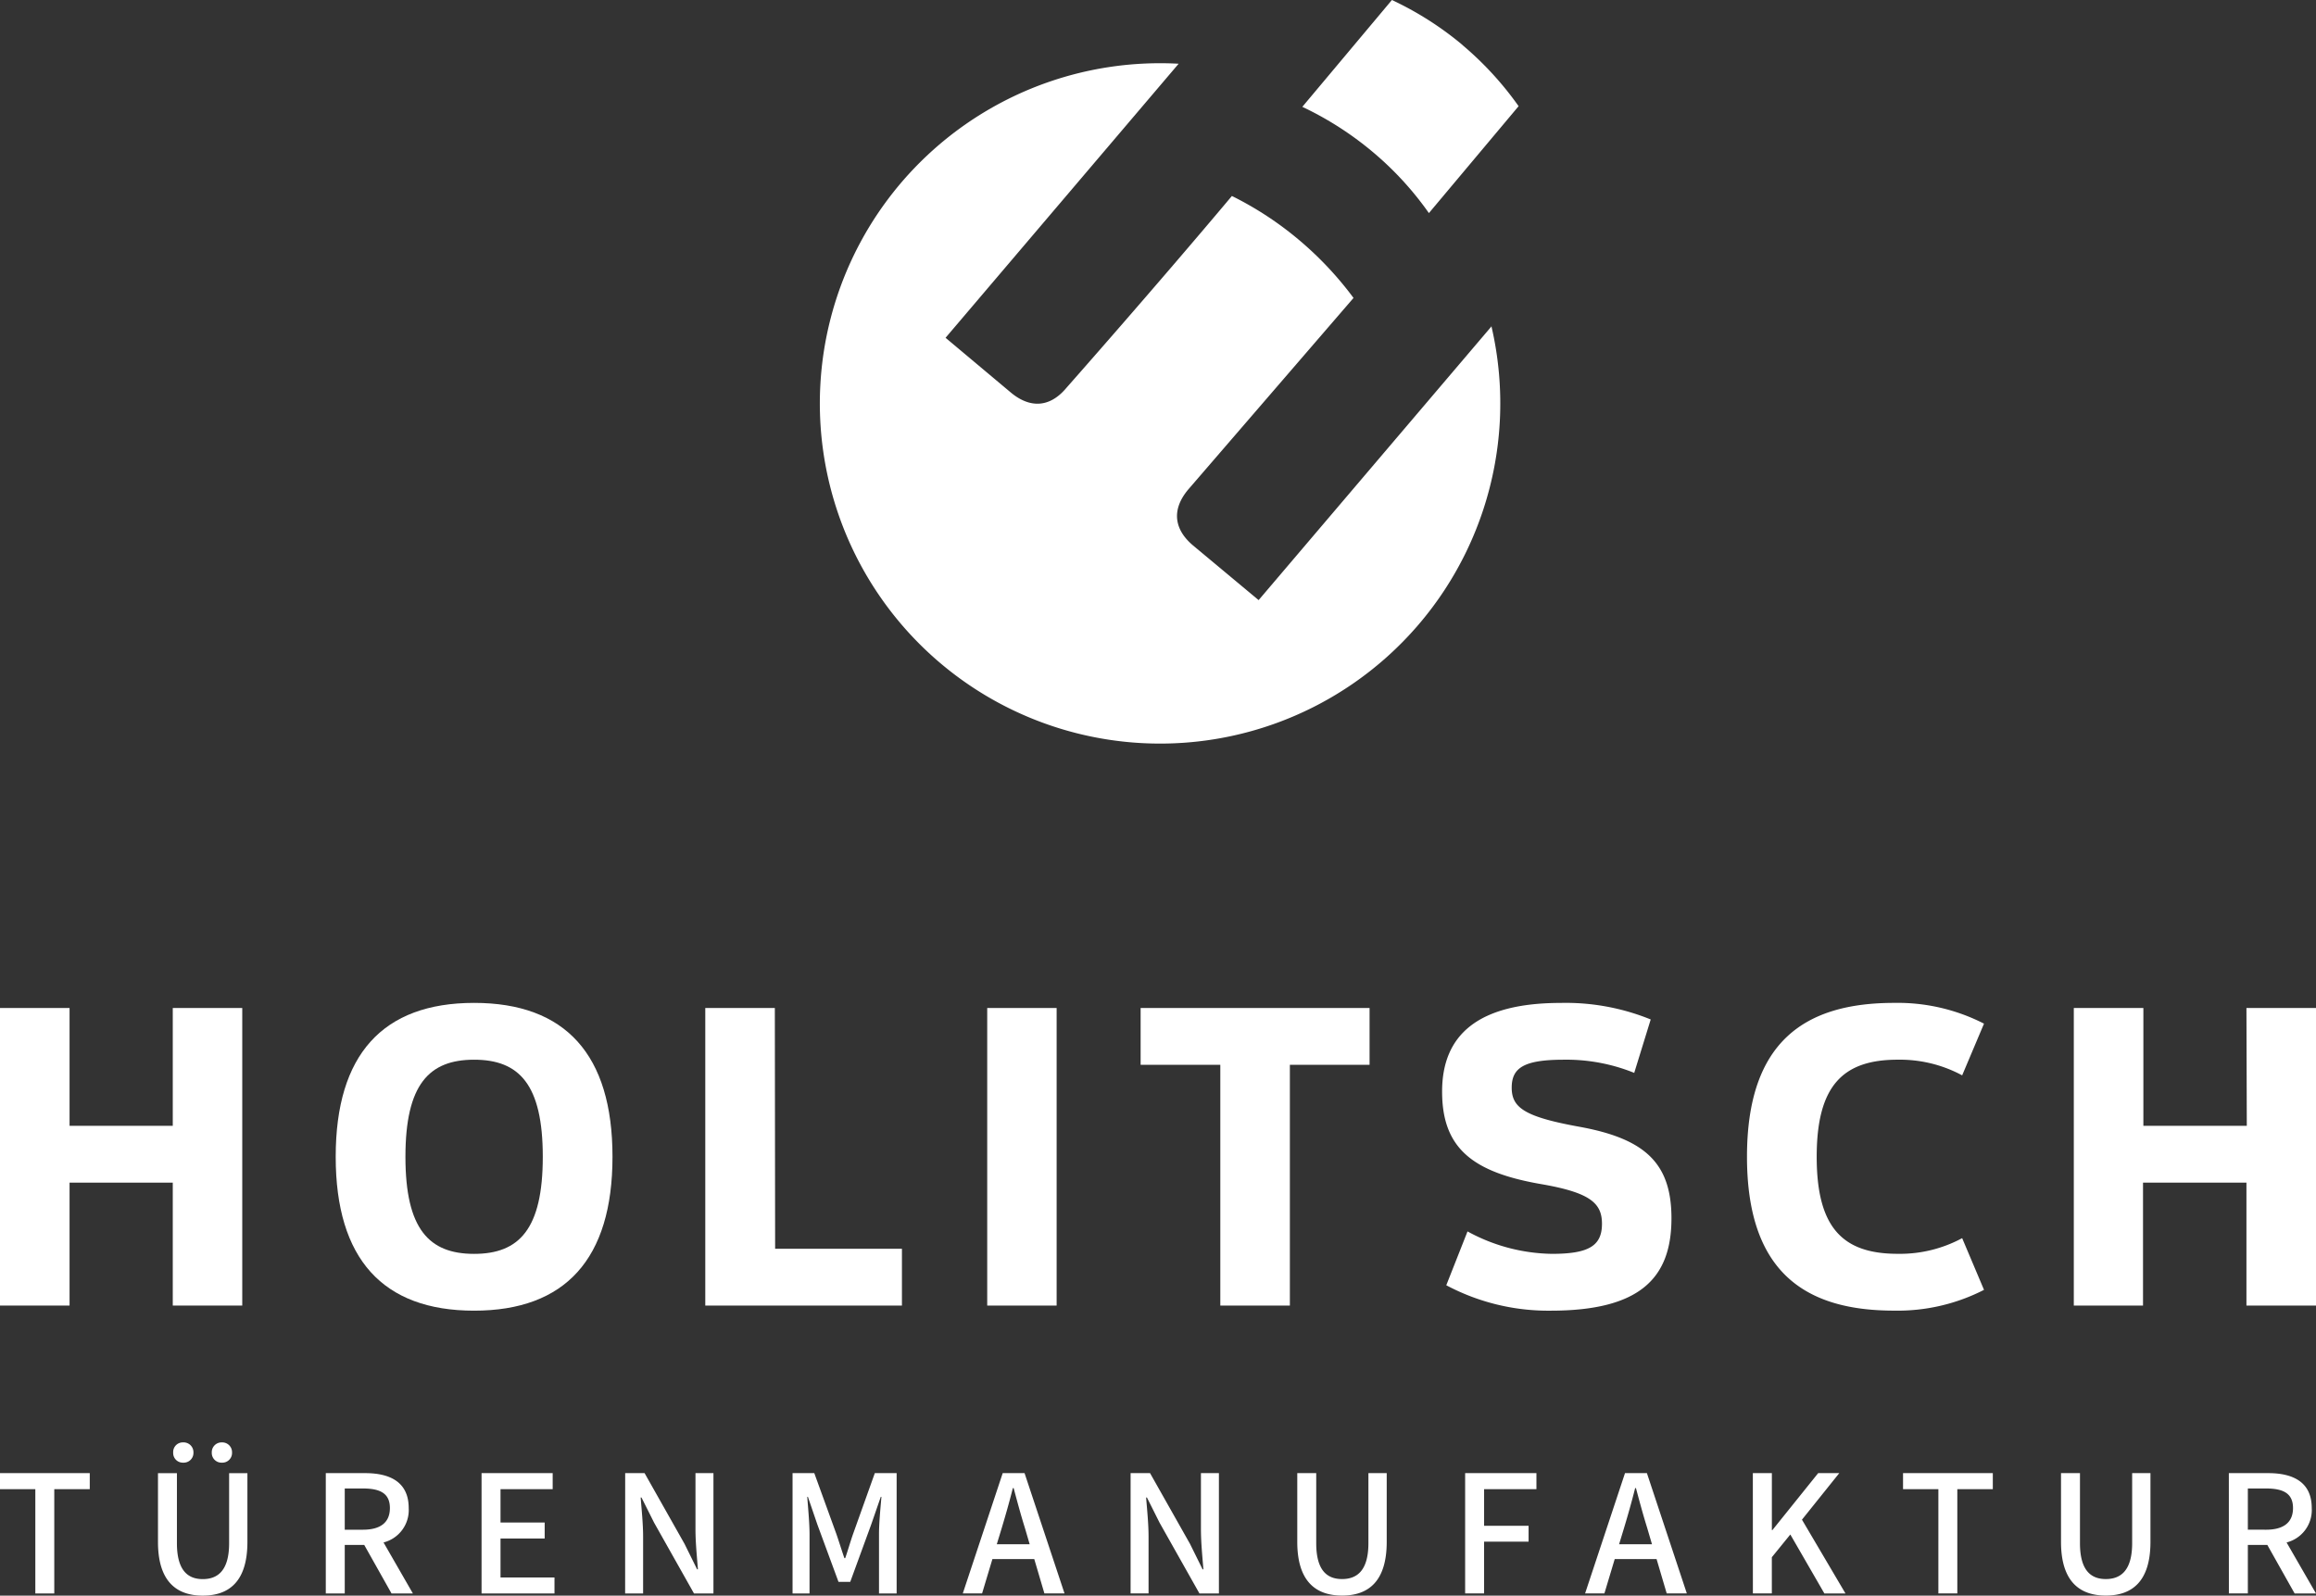 <svg xmlns="http://www.w3.org/2000/svg" xmlns:xlink="http://www.w3.org/1999/xlink" width="216.882" height="149.438" viewBox="0 0 216.882 149.438">
  <rect x="0" y="0" width="216.882" height="149.438" fill="#333333" stroke="none"/>
  <defs>
    <clipPath id="clip-path">
      <path id="Pfad_6" data-name="Pfad 6" d="M0,11.878H216.881V-137.56H0Z" transform="translate(0 137.56)" fill="none"/>
    </clipPath>
  </defs>
  <g id="Gruppe_16" data-name="Gruppe 16" transform="translate(0 137.56)">
    <g id="Gruppe_3" data-name="Gruppe 3" transform="translate(0 -43.155)">
      <path id="Pfad_4" data-name="Pfad 4" d="M1.286,0V11.035H-8.379V0h-6.514V27.869h6.514V16.356H1.286V27.869H7.793V0Z" transform="translate(14.893)" fill="#fff"/>
    </g>
    <g id="Gruppe_5" data-name="Gruppe 5" transform="translate(0 -137.56)" clip-path="url(#clip-path)">
      <g id="Gruppe_4" data-name="Gruppe 4" transform="translate(31.437 93.927)">
        <path id="Pfad_5" data-name="Pfad 5" d="M1.03,2.291c-8.54,0-12.96-4.843-12.96-14.413S-7.523-26.534,1.03-26.534s12.96,4.843,12.96,14.413S9.563,2.291,1.03,2.291m0-5.32c4.209,0,6.432-2.3,6.432-9.093S5.239-21.213,1.03-21.213-5.4-18.908-5.4-12.121-3.178-3.029,1.03-3.029" transform="translate(11.93 26.534)" fill="#fff"/>
      </g>
    </g>
    <g id="Gruppe_6" data-name="Gruppe 6" transform="translate(66.046 -43.155)">
      <path id="Pfad_7" data-name="Pfad 7" d="M.52,1.792H12.395v5.32H-6.021V-20.757H.493Z" transform="translate(6.021 20.757)" fill="#fff"/>
    </g>
    <path id="Pfad_8" data-name="Pfad 8" d="M85.1-50.659H91.6v27.87H85.1Z" transform="translate(7.348 7.504)" fill="#fff"/>
    <g id="Gruppe_7" data-name="Gruppe 7" transform="translate(106.814 -43.155)">
      <path id="Pfad_9" data-name="Pfad 9" d="M1.7,0V5.32H-5.764V27.87h-6.514V5.32H-19.74V0Z" transform="translate(19.74)" fill="#fff"/>
    </g>
    <g id="Gruppe_10" data-name="Gruppe 10" transform="translate(0 -137.56)" clip-path="url(#clip-path)">
      <g id="Gruppe_8" data-name="Gruppe 8" transform="translate(135.046 93.922)">
        <path id="Pfad_10" data-name="Pfad 10" d="M.189,1.7A16.925,16.925,0,0,0,8.095,3.8c3.451,0,4.685-.751,4.685-2.817,0-1.91-1.078-2.9-5.559-3.69C.667-3.816-2.191-6.081-2.191-11.4s3.376-8.3,11.118-8.3a21.091,21.091,0,0,1,8.417,1.549L15.8-13.148a16.9,16.9,0,0,0-6.59-1.234c-3.737,0-4.883.757-4.883,2.619s1.186,2.728,6.309,3.656C16.77-6.995,19.287-4.731,19.287.468c0,5.6-2.933,8.655-11.315,8.655A20.334,20.334,0,0,1-1.8,6.742Z" transform="translate(2.191 19.708)" fill="#fff"/>
      </g>
      <g id="Gruppe_9" data-name="Gruppe 9" transform="translate(163.597 93.924)">
        <path id="Pfad_11" data-name="Pfad 11" d="M1.095,0A17.735,17.735,0,0,1,9.518,1.944L7.473,6.787A12.288,12.288,0,0,0,1.436,5.32c-5.122,0-7.585,2.421-7.585,9.093S-3.686,23.5,1.436,23.5a12.276,12.276,0,0,0,6.037-1.467l2.046,4.843a17.736,17.736,0,0,1-8.424,1.945c-8.253,0-13.772-3.534-13.772-14.413S-7.158,0,1.095,0" transform="translate(12.677 0.003)" fill="#fff"/>
      </g>
    </g>
    <g id="Gruppe_11" data-name="Gruppe 11" transform="translate(194.202 -43.155)">
      <path id="Pfad_13" data-name="Pfad 13" d="M1.285,0l.034,11.035H-8.367V0h-6.514V27.869H-8.4V16.356H1.285V27.869H7.8V0Z" transform="translate(14.881)" fill="#fff"/>
    </g>
    <g id="Gruppe_15" data-name="Gruppe 15" transform="translate(0 -137.56)" clip-path="url(#clip-path)">
      <g id="Gruppe_12" data-name="Gruppe 12" transform="translate(76.773 5.92)">
        <path id="Pfad_14" data-name="Pfad 14" d="M5,1.957-16.826,27.617-22.965,22.5c-1.623-1.363-2.162-3.2-.456-5.238L-7.939-.683a31.907,31.907,0,0,0-5.136-5.457,31.26,31.26,0,0,0-6.254-4.092C-26.5-1.685-34.805,7.714-34.805,7.714c-1.7,2.047-3.609,1.822-5.238.451l-6.1-5.116,21.827-25.667A31.86,31.86,0,0,0-57.868,7.454,31.86,31.86,0,0,0-27.8,41.007,31.86,31.86,0,0,0,5.757,10.935a31.894,31.894,0,0,0-.79-9" transform="translate(57.917 22.667)" fill="#fff"/>
      </g>
      <g id="Gruppe_13" data-name="Gruppe 13" transform="translate(121.956 0)">
        <path id="Pfad_15" data-name="Pfad 15" d="M1.181.325A30.313,30.313,0,0,0-5.285-3.767l-8.39,10.006A30.549,30.549,0,0,1-7.1,10.448,29.9,29.9,0,0,1-1.821,16.19l8.4-10.013A30.482,30.482,0,0,0,1.412.529Z" transform="translate(13.675 3.767)" fill="#fff"/>
      </g>
      <g id="Gruppe_14" data-name="Gruppe 14" transform="translate(0 135.088)">
        <path id="Pfad_16" data-name="Pfad 16" d="M.263,1.125H2.038V-8.647H5.361v-1.5H-3.045v1.5H.263Zm15.681.2c2.5,0,4.18-1.361,4.18-5.032v-6.438H18.411v6.56c0,2.539-1.042,3.364-2.467,3.364-1.41,0-2.421-.826-2.421-3.364v-6.56H11.749v6.438c0,3.671,1.7,5.032,4.2,5.032M14.106-11.128a.911.911,0,0,0,.964-.948.921.921,0,0,0-.964-.949.9.9,0,0,0-.933.949.9.9,0,0,0,.933.948m3.629,0a.908.908,0,0,0,.949-.948.918.918,0,0,0-.949-.949.917.917,0,0,0-.948.949.907.907,0,0,0,.948.948M27.464,1.125h1.775V-3.424h1.824l2.558,4.549h2L32.871-3.654a3.131,3.131,0,0,0,2.357-3.223c0-2.428-1.745-3.269-4.074-3.269h-3.69Zm1.775-5.972V-8.709h1.7c1.639,0,2.528.474,2.528,1.832s-.889,2.03-2.528,2.03ZM42.051,1.125H48.88v-1.5H43.826V-4.021h4.136v-1.5H43.826V-8.647h4.885v-1.5h-6.66Zm13.445,0h1.683V-4.182c0-1.222-.138-2.521-.229-3.684h.076l1.18,2.354,3.739,6.636h1.821V-10.146H62.083v5.261c0,1.222.137,2.582.229,3.745h-.077L61.056-3.526l-3.739-6.62H55.5Zm15.678,0h1.59V-4.443c0-1.009-.138-2.461-.214-3.484h.061l.889,2.6L75.476.037h1.1l1.961-5.367.9-2.6h.061c-.091,1.023-.229,2.475-.229,3.484V1.125h1.652V-10.146H78.877l-2.037,5.7c-.261.748-.476,1.512-.735,2.261h-.077c-.261-.748-.49-1.512-.751-2.261l-2.068-5.7H71.174ZM90.761-5c.367-1.222.72-2.459,1.042-3.744h.076c.337,1.269.674,2.521,1.057,3.744l.443,1.512H90.3Zm-3.645,6.12h1.807l.966-3.217h3.92l.949,3.217h1.884L92.9-10.146H90.853Zm15.713,0h1.683V-4.182c0-1.222-.137-2.521-.229-3.684h.076l1.18,2.354,3.739,6.636H111.1V-10.146h-1.683v5.261c0,1.222.137,2.582.229,3.745h-.076l-1.18-2.386-3.739-6.62h-1.821Zm19.805.2c2.5,0,4.18-1.361,4.18-5.032v-6.438H125.1v6.56c0,2.539-1.042,3.364-2.466,3.364s-2.421-.826-2.421-3.364v-6.56h-1.775v6.438c0,3.671,1.7,5.032,4.2,5.032m11.52-.2h1.775V-3.73H140.1V-5.214h-4.166V-8.647h4.9v-1.5h-6.676ZM149.036-5c.368-1.222.72-2.459,1.042-3.744h.076c.337,1.269.675,2.521,1.057,3.744l.444,1.512h-3.079Zm-3.645,6.12H147.2l.965-3.217h3.92l.949,3.217h1.884L151.18-10.146h-2.052Zm15.713,0h1.775V-2.27L164.61-4.4,167.8,1.125h1.976L165.7-5.788l3.493-4.358h-1.976l-4.288,5.337h-.047v-5.337H161.1Zm17.37,0h1.774V-8.647h3.324v-1.5h-8.407v1.5h3.309Zm15.68.2c2.5,0,4.181-1.361,4.181-5.032v-6.438h-1.714v6.56c0,2.539-1.042,3.364-2.467,3.364-1.409,0-2.42-.826-2.42-3.364v-6.56h-1.775v6.438c0,3.671,1.7,5.032,4.2,5.032m11.521-.2h1.775V-3.424h1.823l2.559,4.549h2l-2.755-4.779a3.131,3.131,0,0,0,2.356-3.223c0-2.428-1.744-3.269-4.073-3.269h-3.69Zm1.775-5.972V-8.709h1.7c1.64,0,2.529.474,2.529,1.832s-.889,2.03-2.529,2.03Z" transform="translate(3.045 13.026)" fill="#fff"/>
      </g>
    </g>
  </g>
</svg>
